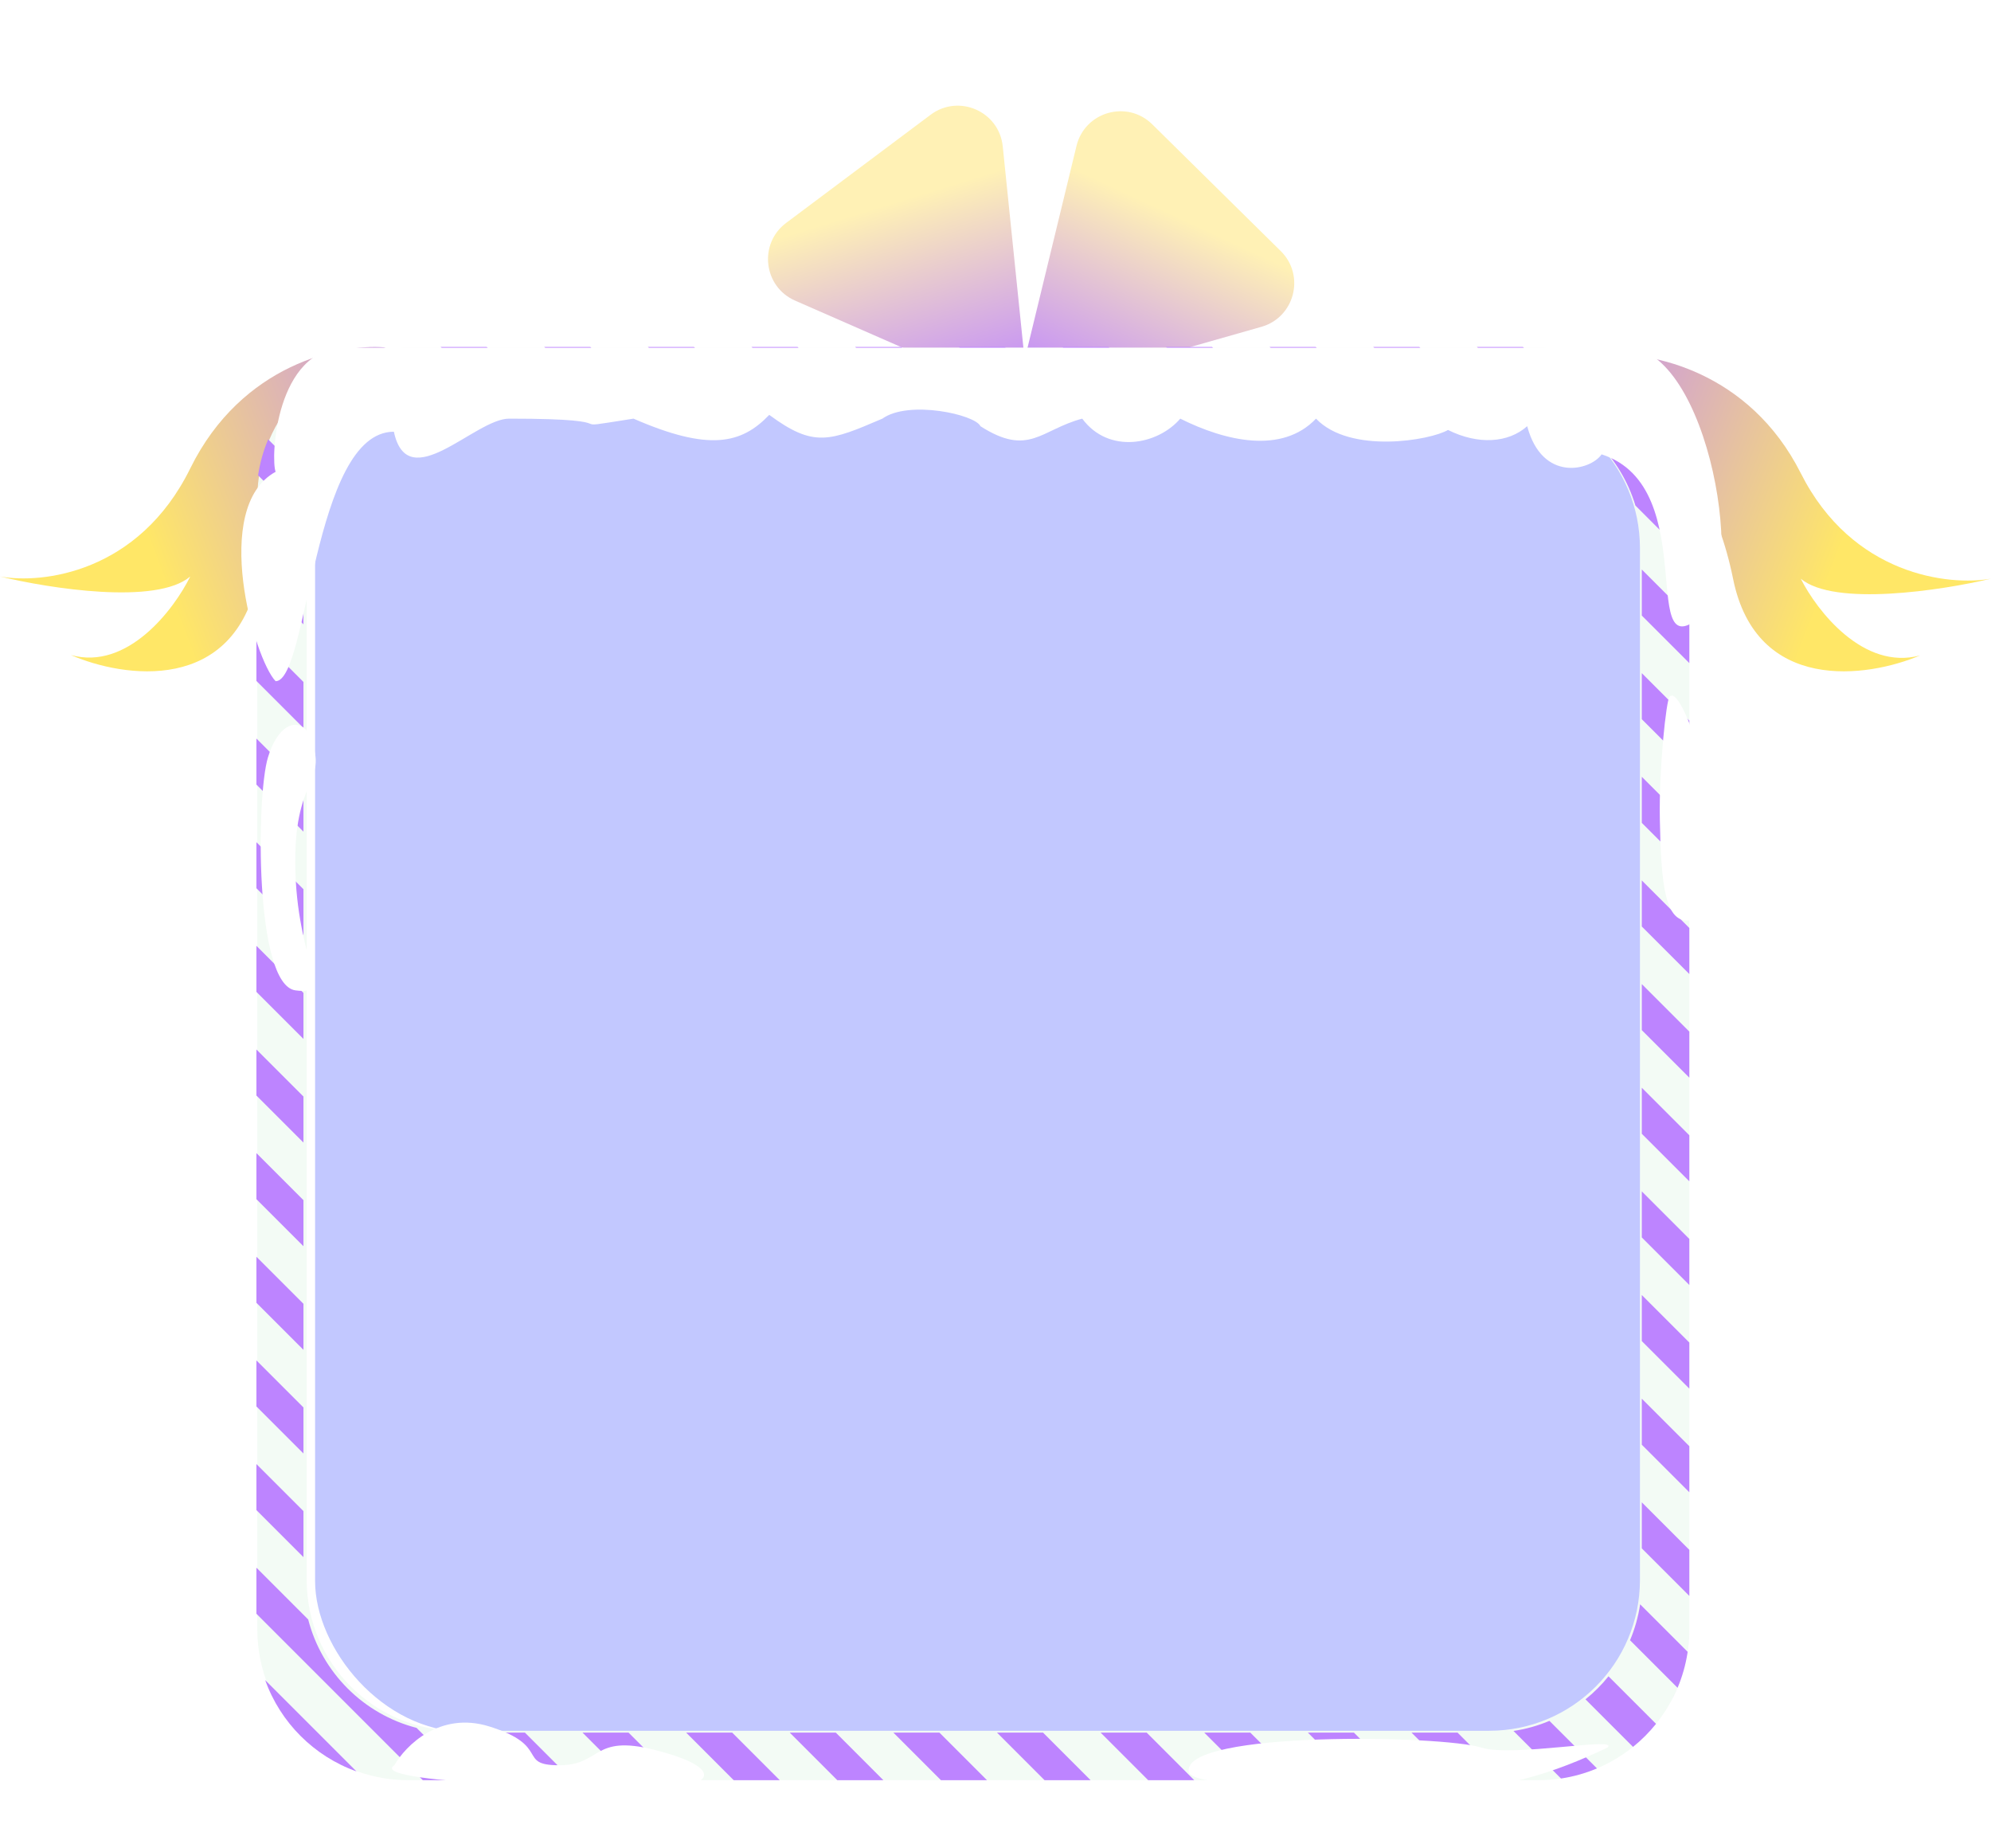 <svg width="264" height="245" viewBox="0 0 264 245" fill="none" xmlns="http://www.w3.org/2000/svg">
<path d="M238.775 62.728C231.935 49.162 218.824 46.619 213.123 47.043L205 50.01C212.696 50.01 225.949 57.641 229.797 76.717C232.875 91.978 247.611 89.859 254.594 86.891C247.07 88.926 240.913 80.956 238.775 76.717C243.222 80.448 257.444 78.272 264 76.717C258.442 77.706 245.616 76.293 238.775 62.728Z" fill="url(#paint0_linear_70_1047)"/>
<path d="M25.225 62.102C32.065 48.214 45.176 45.61 50.877 46.044L59 49.082C51.304 49.082 38.051 56.894 34.203 76.425C31.125 92.049 16.389 89.879 9.406 86.841C16.93 88.924 23.087 80.765 25.225 76.425C20.778 80.244 6.556 78.016 0 76.425C5.558 77.437 18.384 75.991 25.225 62.102Z" fill="url(#paint1_linear_70_1047)"/>
<path d="M123.396 15.213C127.13 12.418 132.485 14.764 132.961 19.404L136.454 53.447L105.427 39.852C101.217 38.007 100.56 32.308 104.24 29.553L123.396 15.213Z" fill="url(#paint2_linear_70_1047)"/>
<path d="M152.786 16.482C149.465 13.207 143.842 14.807 142.742 19.339L134.67 52.595L167.252 43.328C171.673 42.071 173.096 36.513 169.824 33.285L152.786 16.482Z" fill="url(#paint3_linear_70_1047)"/>
<rect x="41.779" y="52.518" width="178.961" height="177.079" rx="20" fill="#C2C8FF"/>
<g filter="url(#filter0_ii_70_1047)">
<path fill-rule="evenodd" clip-rule="evenodd" d="M57.118 46.118C46.072 46.118 37.118 55.072 37.118 66.118V216C37.118 227.046 46.072 236 57.117 236H207C218.045 236 227 227.046 227 216V66.118C227 55.072 218.045 46.118 207 46.118H57.118ZM63.665 52.666C52.619 52.666 43.665 61.62 43.665 72.666V209.452C43.665 220.498 52.619 229.452 63.665 229.452H200.451C211.497 229.452 220.451 220.498 220.451 209.452V72.666C220.451 61.62 211.497 52.666 200.451 52.666H63.665Z" fill="#F3FBF5"/>
<path fill-rule="evenodd" clip-rule="evenodd" d="M57 46H207L207 46H204.937L227 68.062V66C227 63.638 226.59 61.371 225.838 59.267L213.733 47.162C213.627 47.124 213.521 47.087 213.415 47.051C221.314 49.724 227 57.198 227 66V216C227 219.374 226.164 222.552 224.69 225.34C224.962 224.824 225.213 224.295 225.441 223.754L219.138 217.451C219.771 215.946 220.226 214.348 220.475 212.682L226.778 218.985C226.924 218.011 227 217.014 227 216V211.572L220.697 205.269V199.163L227 205.466V197.832L220.697 191.529V185.422L227 191.725V184.092L220.697 177.789V171.682L227 177.985V170.352L220.697 164.049V157.942L227 164.245V156.61L220.697 150.307V144.201L227 150.504V142.871L220.697 136.568V130.461L227 136.764V129.13L220.697 122.827V116.72L227 123.023V115.39L220.697 109.087V102.98L227 109.284V101.65L220.697 95.347V89.24L227 95.543V87.909L220.697 81.606V75.499L227 81.802V74.169L219.851 67.02C217.923 60.617 212.873 55.567 206.47 53.64L198.831 46H191.197L197.991 52.794H191.884L185.09 46H177.456L184.25 52.794H178.143L171.35 46H163.716L170.51 52.794H164.403L157.609 46H149.976L156.77 52.794H150.663L143.869 46H136.235L143.029 52.794H136.922L130.129 46H122.496L129.29 52.794H123.183L116.389 46H108.755L115.549 52.794H109.442L102.648 46H95.015L101.808 52.794H95.702L88.908 46H81.274L88.068 52.794H81.961L75.167 46H67.534L74.328 52.794H68.221L61.427 46H57C56.913 46 56.827 46.001 56.742 46.002C56.828 46.001 56.914 46 57 46ZM60.741 52.948L54.015 46.221C52.349 46.471 50.75 46.925 49.246 47.559L55.878 54.191C57.415 53.582 59.045 53.159 60.741 52.948ZM51.014 56.962L44.467 50.413C43.342 51.319 42.318 52.343 41.413 53.467L47.901 59.955C48.828 58.849 49.872 57.845 51.014 56.962ZM44.964 64.651L38.559 58.246C37.925 59.751 37.47 61.349 37.221 63.015L43.535 69.33C43.821 67.693 44.306 66.125 44.964 64.651ZM203.682 229.476C205.348 229.227 206.946 228.772 208.451 228.138L214.754 234.441L214.785 234.428C213.271 235.069 211.662 235.528 209.985 235.779L203.682 229.476ZM43.237 76.664L37 70.428V76.535L43.237 82.771V76.664ZM190.163 229.697H196.269L202.572 236H196.465L190.163 229.697ZM43.237 90.405L37 84.168V90.275L43.237 96.512V90.405ZM176.422 229.697H182.529L188.832 236H182.725L176.422 229.697ZM43.237 104.145L37 97.908V104.015L43.237 110.252V104.145ZM162.682 229.697H168.789L175.092 236H168.985L162.682 229.697ZM43.237 117.886L37 111.649V117.756L43.237 123.992V117.886ZM148.941 229.697H155.048L161.351 236H155.244L148.941 229.697ZM43.237 131.626L37 125.389V131.496L43.237 137.733V131.626ZM135.201 229.697H141.308L147.611 236H141.504L135.201 229.697ZM43.237 145.366L37 139.129V145.236L43.237 151.473V145.366ZM121.461 229.697H127.568L133.871 236H127.764L121.461 229.697ZM43.237 159.107L37 152.87V158.977L43.237 165.213V159.107ZM107.72 229.697H113.827L120.13 236H114.023L107.72 229.697ZM43.237 172.846L37 166.609V172.716L43.237 178.953V172.846ZM93.981 229.697H100.088L106.39 236H100.284L93.981 229.697ZM43.237 186.587L37 180.35V186.457L43.237 192.694V186.587ZM80.24 229.697H86.347L92.65 236H86.543L80.24 229.697ZM43.237 200.327L37 194.091V200.198L43.237 206.434V200.327ZM66.5 229.697H72.607L78.909 236H72.802L66.5 229.697ZM43.867 214.698C45.676 221.725 51.209 227.258 58.236 229.067L65.169 236L59.062 236L37 213.938V207.831L43.867 214.698ZM213.23 225.284C214.354 224.379 215.378 223.355 216.283 222.23L222.586 228.533C221.681 229.657 220.657 230.682 219.533 231.587L213.23 225.284ZM38.162 222.733L50.267 234.838C44.638 232.826 40.174 228.362 38.162 222.733Z" fill="#BD84FF"/>
</g>
<g filter="url(#filter1_di_70_1047)">
<path d="M216.423 45.095H47.801C38.547 45.095 37.862 59.832 38.547 61.546C29.91 66.276 35.72 86.394 38.547 89.307C42.917 89.307 43.431 56.233 54.227 56.233C56.078 64.869 65 54.5 69.5 54.5C86.979 54.5 75 56.233 86 54.5C96.025 58.87 100.316 57.856 104 54C109.912 58.37 112 57.5 119 54.5C122.5 52 131.315 53.958 132 55.5C138.426 59.613 140.016 55.957 145.5 54.5C149 59.233 155.5 58 158.5 54.5C164.5 57.5 172 59.233 176.5 54.5C181 59.233 191.687 57.371 194 56C198 58 202.015 57.728 204.5 55.5C206.5 63 212.91 61.375 214.367 59.233C227.99 63.602 218.736 88.793 227.99 80.31C233.822 74.965 227.99 43.039 216.423 45.095Z" fill="white"/>
</g>
<g filter="url(#filter2_di_70_1047)">
<path d="M222.089 111.635C221.96 104.805 222.95 95.741 223.38 95.365C224.349 94.291 226.318 99.393 227.092 101.97C228.06 105.192 229.513 124.523 226.124 125.006C222.735 125.489 222.251 120.173 222.089 111.635Z" fill="white"/>
</g>
<g filter="url(#filter3_di_70_1047)">
<path d="M41.157 116.273C41.363 105.375 46.001 106.529 42.66 99.846C41.117 98.132 38.752 99.332 37.519 103.445C35.976 108.585 35.759 133.519 41.157 134.29C46.555 135.061 40.9 129.897 41.157 116.273Z" fill="white"/>
</g>
<g filter="url(#filter4_di_70_1047)">
<path d="M189.69 236.337C200.582 236.761 208.389 233.89 215.138 230.682C216.882 229.175 202.517 231.998 198.43 230.682C193.321 229.038 158.996 228.415 159.615 233.833C159.872 236.08 176.074 235.808 189.69 236.337Z" fill="white"/>
</g>
<g filter="url(#filter5_di_70_1047)">
<path d="M66.887 228.881C60.307 226.825 55.749 231.452 54.292 234.022C50.179 236.592 86.68 237.364 91.821 236.85C96.962 236.335 96.962 234.022 88.736 231.966C80.511 229.909 81.796 234.022 76.141 234.022C70.486 234.022 75.113 231.452 66.887 228.881Z" fill="white"/>
</g>
<defs>
<filter id="filter0_ii_70_1047" x="35" y="43" width="192" height="195" filterUnits="userSpaceOnUse" color-interpolation-filters="sRGB">
<feFlood flood-opacity="0" result="BackgroundImageFix"/>
<feBlend mode="normal" in="SourceGraphic" in2="BackgroundImageFix" result="shape"/>
<feColorMatrix in="SourceAlpha" type="matrix" values="0 0 0 0 0 0 0 0 0 0 0 0 0 0 0 0 0 0 127 0" result="hardAlpha"/>
<feOffset dy="-3"/>
<feGaussianBlur stdDeviation="1.5"/>
<feComposite in2="hardAlpha" operator="arithmetic" k2="-1" k3="1"/>
<feColorMatrix type="matrix" values="0 0 0 0 0.317 0 0 0 0 0.046 0 0 0 0 0 0 0 0 0.25 0"/>
<feBlend mode="normal" in2="shape" result="effect1_innerShadow_70_1047"/>
<feColorMatrix in="SourceAlpha" type="matrix" values="0 0 0 0 0 0 0 0 0 0 0 0 0 0 0 0 0 0 127 0" result="hardAlpha"/>
<feOffset dx="-3" dy="3"/>
<feGaussianBlur stdDeviation="1"/>
<feComposite in2="hardAlpha" operator="arithmetic" k2="-1" k3="1"/>
<feColorMatrix type="matrix" values="0 0 0 0 0.675 0 0 0 0 0.032 0 0 0 0 0 0 0 0 0.25 0"/>
<feBlend mode="normal" in2="effect1_innerShadow_70_1047" result="effect2_innerShadow_70_1047"/>
</filter>
<filter id="filter1_di_70_1047" x="30" y="42" width="204.28" height="55.307" filterUnits="userSpaceOnUse" color-interpolation-filters="sRGB">
<feFlood flood-opacity="0" result="BackgroundImageFix"/>
<feColorMatrix in="SourceAlpha" type="matrix" values="0 0 0 0 0 0 0 0 0 0 0 0 0 0 0 0 0 0 127 0" result="hardAlpha"/>
<feOffset dy="4"/>
<feGaussianBlur stdDeviation="2"/>
<feComposite in2="hardAlpha" operator="out"/>
<feColorMatrix type="matrix" values="0 0 0 0 0 0 0 0 0 0 0 0 0 0 0 0 0 0 0.25 0"/>
<feBlend mode="normal" in2="BackgroundImageFix" result="effect1_dropShadow_70_1047"/>
<feBlend mode="normal" in="SourceGraphic" in2="effect1_dropShadow_70_1047" result="shape"/>
<feColorMatrix in="SourceAlpha" type="matrix" values="0 0 0 0 0 0 0 0 0 0 0 0 0 0 0 0 0 0 127 0" result="hardAlpha"/>
<feOffset dx="-2" dy="-3"/>
<feGaussianBlur stdDeviation="2"/>
<feComposite in2="hardAlpha" operator="arithmetic" k2="-1" k3="1"/>
<feColorMatrix type="matrix" values="0 0 0 0 0 0 0 0 0 0 0 0 0 0 0 0 0 0 0.25 0"/>
<feBlend mode="normal" in2="shape" result="effect2_innerShadow_70_1047"/>
</filter>
<filter id="filter2_di_70_1047" x="218.078" y="91.219" width="14.169" height="41.817" filterUnits="userSpaceOnUse" color-interpolation-filters="sRGB">
<feFlood flood-opacity="0" result="BackgroundImageFix"/>
<feColorMatrix in="SourceAlpha" type="matrix" values="0 0 0 0 0 0 0 0 0 0 0 0 0 0 0 0 0 0 127 0" result="hardAlpha"/>
<feOffset dy="4"/>
<feGaussianBlur stdDeviation="2"/>
<feComposite in2="hardAlpha" operator="out"/>
<feColorMatrix type="matrix" values="0 0 0 0 0 0 0 0 0 0 0 0 0 0 0 0 0 0 0.25 0"/>
<feBlend mode="normal" in2="BackgroundImageFix" result="effect1_dropShadow_70_1047"/>
<feBlend mode="normal" in="SourceGraphic" in2="effect1_dropShadow_70_1047" result="shape"/>
<feColorMatrix in="SourceAlpha" type="matrix" values="0 0 0 0 0 0 0 0 0 0 0 0 0 0 0 0 0 0 127 0" result="hardAlpha"/>
<feOffset dx="-2" dy="-7"/>
<feGaussianBlur stdDeviation="2"/>
<feComposite in2="hardAlpha" operator="arithmetic" k2="-1" k3="1"/>
<feColorMatrix type="matrix" values="0 0 0 0 0 0 0 0 0 0 0 0 0 0 0 0 0 0 0.25 0"/>
<feBlend mode="normal" in2="shape" result="effect2_innerShadow_70_1047"/>
</filter>
<filter id="filter3_di_70_1047" x="32.568" y="95.09" width="15.298" height="47.275" filterUnits="userSpaceOnUse" color-interpolation-filters="sRGB">
<feFlood flood-opacity="0" result="BackgroundImageFix"/>
<feColorMatrix in="SourceAlpha" type="matrix" values="0 0 0 0 0 0 0 0 0 0 0 0 0 0 0 0 0 0 127 0" result="hardAlpha"/>
<feOffset dy="4"/>
<feGaussianBlur stdDeviation="2"/>
<feComposite in2="hardAlpha" operator="out"/>
<feColorMatrix type="matrix" values="0 0 0 0 0 0 0 0 0 0 0 0 0 0 0 0 0 0 0.25 0"/>
<feBlend mode="normal" in2="BackgroundImageFix" result="effect1_dropShadow_70_1047"/>
<feBlend mode="normal" in="SourceGraphic" in2="effect1_dropShadow_70_1047" result="shape"/>
<feColorMatrix in="SourceAlpha" type="matrix" values="0 0 0 0 0 0 0 0 0 0 0 0 0 0 0 0 0 0 127 0" result="hardAlpha"/>
<feOffset dx="-2" dy="-7"/>
<feGaussianBlur stdDeviation="2"/>
<feComposite in2="hardAlpha" operator="arithmetic" k2="-1" k3="1"/>
<feColorMatrix type="matrix" values="0 0 0 0 0 0 0 0 0 0 0 0 0 0 0 0 0 0 0.25 0"/>
<feBlend mode="normal" in2="shape" result="effect2_innerShadow_70_1047"/>
</filter>
<filter id="filter4_di_70_1047" x="155.607" y="226.52" width="63.677" height="17.859" filterUnits="userSpaceOnUse" color-interpolation-filters="sRGB">
<feFlood flood-opacity="0" result="BackgroundImageFix"/>
<feColorMatrix in="SourceAlpha" type="matrix" values="0 0 0 0 0 0 0 0 0 0 0 0 0 0 0 0 0 0 127 0" result="hardAlpha"/>
<feOffset dy="4"/>
<feGaussianBlur stdDeviation="2"/>
<feComposite in2="hardAlpha" operator="out"/>
<feColorMatrix type="matrix" values="0 0 0 0 0 0 0 0 0 0 0 0 0 0 0 0 0 0 0.25 0"/>
<feBlend mode="normal" in2="BackgroundImageFix" result="effect1_dropShadow_70_1047"/>
<feBlend mode="normal" in="SourceGraphic" in2="effect1_dropShadow_70_1047" result="shape"/>
<feColorMatrix in="SourceAlpha" type="matrix" values="0 0 0 0 0 0 0 0 0 0 0 0 0 0 0 0 0 0 127 0" result="hardAlpha"/>
<feOffset dx="-2" dy="-3"/>
<feGaussianBlur stdDeviation="2"/>
<feComposite in2="hardAlpha" operator="arithmetic" k2="-1" k3="1"/>
<feColorMatrix type="matrix" values="0 0 0 0 0 0 0 0 0 0 0 0 0 0 0 0 0 0 0.25 0"/>
<feBlend mode="normal" in2="shape" result="effect2_innerShadow_70_1047"/>
</filter>
<filter id="filter5_di_70_1047" x="49.97" y="226.369" width="49.389" height="16.631" filterUnits="userSpaceOnUse" color-interpolation-filters="sRGB">
<feFlood flood-opacity="0" result="BackgroundImageFix"/>
<feColorMatrix in="SourceAlpha" type="matrix" values="0 0 0 0 0 0 0 0 0 0 0 0 0 0 0 0 0 0 127 0" result="hardAlpha"/>
<feOffset dy="2"/>
<feGaussianBlur stdDeviation="2"/>
<feComposite in2="hardAlpha" operator="out"/>
<feColorMatrix type="matrix" values="0 0 0 0 0 0 0 0 0 0 0 0 0 0 0 0 0 0 0.25 0"/>
<feBlend mode="normal" in2="BackgroundImageFix" result="effect1_dropShadow_70_1047"/>
<feBlend mode="normal" in="SourceGraphic" in2="effect1_dropShadow_70_1047" result="shape"/>
<feColorMatrix in="SourceAlpha" type="matrix" values="0 0 0 0 0 0 0 0 0 0 0 0 0 0 0 0 0 0 127 0" result="hardAlpha"/>
<feOffset dx="-2" dy="-2"/>
<feGaussianBlur stdDeviation="2"/>
<feComposite in2="hardAlpha" operator="arithmetic" k2="-1" k3="1"/>
<feColorMatrix type="matrix" values="0 0 0 0 0 0 0 0 0 0 0 0 0 0 0 0 0 0 0.25 0"/>
<feBlend mode="normal" in2="shape" result="effect2_innerShadow_70_1047"/>
</filter>
<linearGradient id="paint0_linear_70_1047" x1="242" y1="78" x2="198.037" y2="60.854" gradientUnits="userSpaceOnUse">
<stop stop-color="#FFE767"/>
<stop offset="1" stop-color="#BD84FF"/>
</linearGradient>
<linearGradient id="paint1_linear_70_1047" x1="22" y1="77.738" x2="66.232" y2="60.889" gradientUnits="userSpaceOnUse">
<stop stop-color="#FFE767"/>
<stop offset="1" stop-color="#BD84FF"/>
</linearGradient>
<linearGradient id="paint2_linear_70_1047" x1="118" y1="27" x2="126.652" y2="55.108" gradientUnits="userSpaceOnUse">
<stop stop-color="#FFF1B5"/>
<stop offset="1" stop-color="#BD84FF"/>
</linearGradient>
<linearGradient id="paint3_linear_70_1047" x1="156.536" y1="28.891" x2="144.157" y2="55.569" gradientUnits="userSpaceOnUse">
<stop stop-color="#FFF1B5"/>
<stop offset="1" stop-color="#BD84FF"/>
</linearGradient>
</defs>
</svg>

